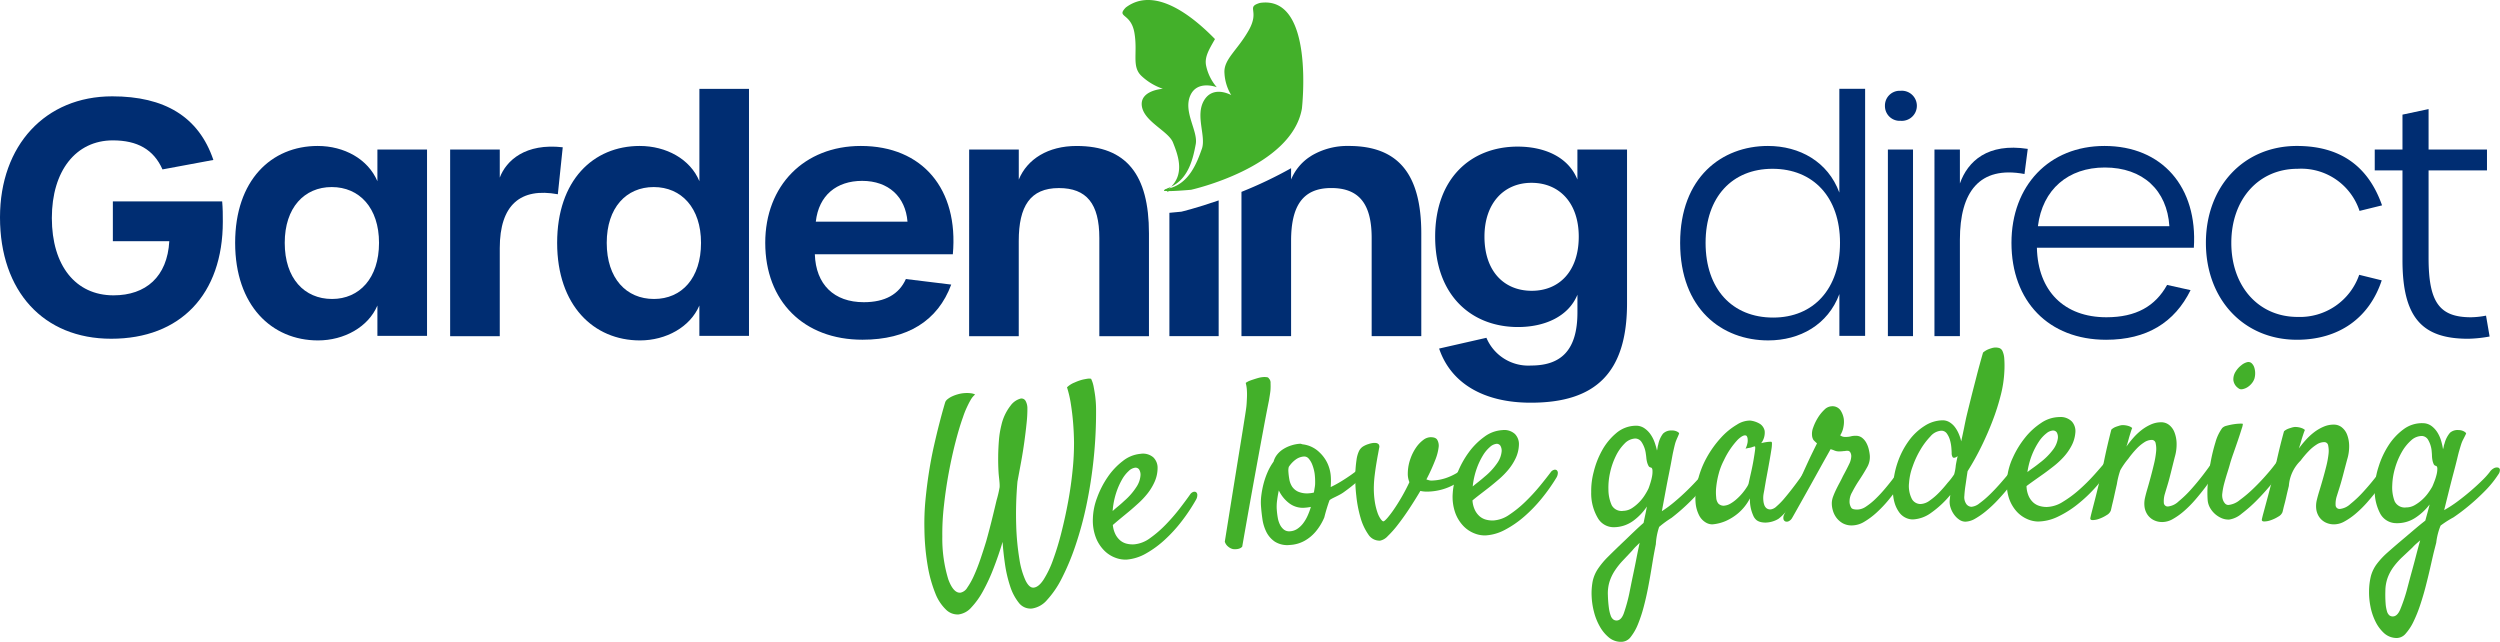 <svg xmlns="http://www.w3.org/2000/svg" width="332.463" height="85.353" viewBox="0 0 332.463 85.353"><g id="Group_271" data-name="Group 271" transform="translate(-168.344 -188.698)"><path id="Path_771" fill="#002d72" d="M168.344 224.19c0-9.589 6.031-16.1 14.926-16.1 6.942 0 11.5 2.693 13.45 8.461l-6.768 1.257c-1.172-2.647-3.341-3.861-6.6-3.861-4.9 0-8.113 4.035-8.113 10.326 0 6.335 3.167 10.282 8.2 10.282 4.3 0 7.159-2.473 7.419-7.2h-7.506v-5.295h14.537c.087.955.087 1.822.087 2.69 0 9.676-5.64 15.577-14.839 15.577-9.023.003-14.793-6.327-14.793-16.137Z" data-name="Path 771" transform="translate(0 -6.581)"/><path id="Path_772" fill="#002d72" d="M215.674 230.962c0-8.331 4.816-12.886 10.978-12.886 3.515 0 6.682 1.735 7.94 4.685v-4.208h6.6v24.775h-6.6v-4.034c-1.215 2.864-4.425 4.643-7.9 4.643-6.16-.002-11.018-4.643-11.018-12.975Zm19.134 0c0-4.643-2.6-7.42-6.291-7.42-3.645 0-6.248 2.733-6.248 7.42 0 4.729 2.6 7.463 6.291 7.463 3.644 0 6.248-2.777 6.248-7.463Z" data-name="Path 772" transform="translate(-16.059 -9.968)"/><path id="Path_773" fill="#002d72" d="M258.949 218.6h6.6v3.731c.868-2.3 3.428-4.6 8.374-4.035l-.651 6.248c-4.947-.911-7.723 1.388-7.723 7.159v11.715h-6.6Z" data-name="Path 773" transform="translate(-30.743 -10.013)"/><path id="Path_774" fill="#002d72" d="M280.487 227.062c0-8.331 4.816-12.886 10.977-12.886 3.515 0 6.725 1.735 7.94 4.686v-12.279H306v32.847h-6.6v-4.036c-1.216 2.863-4.425 4.643-7.9 4.643-6.154-.002-11.013-4.645-11.013-12.975Zm19.134 0c0-4.643-2.6-7.42-6.291-7.42-3.645 0-6.248 2.733-6.248 7.42 0 4.729 2.6 7.463 6.291 7.463s6.248-2.777 6.248-7.463Z" data-name="Path 774" transform="translate(-38.051 -6.068)"/><path id="Path_775" fill="#002d72" d="M322.373 230.962c0-7.637 5.2-12.886 12.712-12.886 8.2 0 13.016 5.727 12.236 14.4h-18.353c.13 4.035 2.558 6.378 6.507 6.378 2.82 0 4.686-1.041 5.6-3.081l6.031.737c-1.779 4.816-5.814 7.333-11.8 7.333-7.813.005-12.933-5.115-12.933-12.881Zm18.917-2.82c-.26-3.3-2.517-5.423-6.031-5.423-3.385 0-5.771 1.909-6.162 5.423Z" data-name="Path 775" transform="translate(-52.263 -9.968)"/><path id="Path_776" fill="#002d72" d="M363.415 218.554h6.6v3.994c1.128-2.735 3.9-4.469 7.68-4.469 6.638 0 9.632 3.817 9.632 11.628v13.667h-6.6v-13.058c0-4.557-1.691-6.639-5.38-6.639-3.818 0-5.336 2.429-5.336 7.029v12.67h-6.6Z" data-name="Path 776" transform="translate(-66.188 -9.969)"/><path id="Path_777" fill="#002d72" d="m457.742 245.063 6.291-1.432a6.037 6.037 0 0 0 5.944 3.688c3.991 0 6.16-2.04 6.16-7.072V237.9c-1.214 2.951-4.425 4.3-7.9 4.3-6.2 0-11.021-4.209-11.021-12.019 0-7.766 4.773-11.975 10.977-11.975 3.514 0 6.725 1.346 7.94 4.382v-3.994h6.6v20.436c0 9.328-4.252 13.233-12.8 13.233-6.291.002-10.633-2.601-12.191-7.2Zm18.57-14.882c0-4.469-2.561-7.159-6.291-7.159-3.645 0-6.248 2.692-6.248 7.159 0 4.6 2.6 7.2 6.291 7.2s6.248-2.646 6.248-7.2Z" data-name="Path 777" transform="translate(-98.017 -10.012)"/><path id="Path_778" fill="#002d72" d="M506.524 227.062c0-8.721 5.553-12.886 11.671-12.886 4.209 0 7.984 2.083 9.5 6.2v-13.8h3.428v32.854H527.7v-5.557c-1.518 4.078-5.251 6.162-9.459 6.162-6.164 0-11.717-4.166-11.717-12.973Zm21.26 0c0-6.074-3.558-9.849-8.982-9.849-5.336 0-8.894 3.731-8.894 9.849 0 6.162 3.559 9.936 8.982 9.936 5.379.002 8.894-3.819 8.894-9.936Z" data-name="Path 778" transform="translate(-114.746 -6.068)"/><path id="Path_779" fill="#002d72" d="M547.747 208.969a1.96 1.96 0 0 1 1.92-2h.163a2 2 0 1 1 .317 3.994 2.119 2.119 0 0 1-.317 0 1.96 1.96 0 0 1-2.079-1.833 1.696 1.696 0 0 1-.004-.161Zm.391 5.814h3.341V239.6h-3.341Z" data-name="Path 779" transform="translate(-128.733 -6.199)"/><path id="Path_780" fill="#002d72" d="M557.712 218.67h3.383v4.513c1.041-2.951 3.687-5.423 9.024-4.6l-.434 3.34c-6.031-1.128-8.59 2.43-8.59 8.721v12.843h-3.385Z" data-name="Path 780" transform="translate(-132.113 -10.086)"/><path id="Path_781" fill="#002d72" d="M573.213 230.962c0-7.637 5.033-12.886 12.365-12.886 7.68 0 12.409 5.467 11.889 13.537h-20.872c.13 5.77 3.645 9.244 9.244 9.244 3.949 0 6.507-1.475 8.069-4.3l3.124.694c-2.126 4.3-5.814 6.6-11.237 6.6-7.638-.003-12.582-5.123-12.582-12.889Zm21-2.213c-.3-4.772-3.514-7.808-8.59-7.808-4.859 0-8.287 2.907-8.894 7.808Z" data-name="Path 781" transform="translate(-137.374 -9.968)"/><path id="Path_782" fill="#002d72" d="M612.348 230.962c0-7.506 5.033-12.886 12.1-12.886 5.771 0 9.5 2.69 11.325 7.9l-2.994.737a8.162 8.162 0 0 0-8.243-5.6c-5.163 0-8.808 4.035-8.808 9.849s3.645 9.85 8.808 9.85a8.341 8.341 0 0 0 8.2-5.6l2.994.737c-1.649 4.99-5.683 7.9-11.281 7.9-7.069-.001-12.101-5.381-12.101-12.887Z" data-name="Path 782" transform="translate(-150.652 -9.968)"/><path id="Path_783" fill="#002d72" d="M650.021 230.742v-11.931h-3.689v-2.777h3.689v-4.642l3.471-.738v5.38h7.767v2.777h-7.767v11.628c0 5.9 1.432 7.9 5.64 7.9a11.13 11.13 0 0 0 2-.217l.477 2.776a17.443 17.443 0 0 1-2.863.3c-6.123.002-8.725-2.819-8.725-10.456Z" data-name="Path 783" transform="translate(-162.183 -7.45)"/><g id="Group_228" fill="#002d72" data-name="Group 228" transform="translate(323.856 208.105)"><path id="Path_785" d="M403.72 230.688v16.4h6.552v-18.05c-2.937 1.019-4.959 1.5-4.959 1.5s-.676.069-1.593.15Z" data-name="Path 785" transform="translate(-403.72 -221.794)"/><path id="Path_786" d="M432.506 218.075a9.332 9.332 0 0 0-4.939 1.278l-.413.272a6.708 6.708 0 0 0-2.327 2.916v-1.506a55.886 55.886 0 0 1-6.6 3.145v19.187h6.6V230.7c0-4.6 1.518-7.029 5.336-7.029 3.687 0 5.379 2.083 5.379 6.639v13.058h6.6V229.7c-.005-7.808-2.998-11.625-9.636-11.625Z" data-name="Path 786" transform="translate(-408.643 -218.072)"/><path id="Path_787" d="M432.148 220.011c-.141.087-.28.177-.413.272.139-.09.279-.183.413-.272Z" data-name="Path 787" transform="translate(-413.226 -218.73)"/></g><g id="Group_260" fill="#43b02a" data-name="Group 260" transform="translate(317.62 188.698)"><path id="Path_819" d="M403.525 226.35c.021-.019.036-.04.056-.059-.075.036-.147.074-.227.106-.956.385-.817.462-.26.408a3.518 3.518 0 0 1 .431-.455Z" data-name="Path 819" transform="translate(-397.123 -201.453)"/><path id="Path_820" d="M404.018 207.89c.338-1.741-1.656-4.27-.741-6.444s3.542-1.149 3.542-1.149a6.378 6.378 0 0 1-1.4-2.78c-.287-1.2.365-2.223 1.16-3.623-3.077-3.159-8.058-7.065-11.859-4.2-1.319 1.369.689.674 1.148 3.383s-.409 4.476.959 5.742a7.817 7.817 0 0 0 2.824 1.687s-3.076.189-2.8 2.278 3.544 3.346 4.145 4.867c.594 1.5 1.613 4.039-.252 5.877 2.41-1.128 2.947-3.953 3.274-5.638Z" data-name="Path 820" transform="translate(-394.281 -188.698)"/><path id="Path_821" d="M403.3 227.039c-.149.211.073.142.459-.059h-.011a7.678 7.678 0 0 1-.448.059Z" data-name="Path 821" transform="translate(-397.327 -201.687)"/><path id="Path_822" d="M403.752 226.351c.023-.022.04-.045.063-.067h-.01c-.02.02-.035.04-.055.059a3.519 3.519 0 0 0-.431.455h.005a3.489 3.489 0 0 1 .428-.447Z" data-name="Path 822" transform="translate(-397.348 -201.451)"/></g><path id="Path_816" fill="#43b02a" d="M420.978 203.329s1.763-15.185-5.594-14.069c-1.9.589.042.953-1.477 3.64s-3.357 3.859-3.226 5.686a6.241 6.241 0 0 0 .9 2.93s-2.371-1.352-3.6.681.293 4.792-.307 6.471-1.607 4.536-4.293 5.239 2.86.2 2.86.2 13.343-2.952 14.737-10.778Z" data-name="Path 816" transform="translate(-79.502 -.171)"/><path id="Path_794" fill="#43b02a" d="M358.947 296.272a2.18 2.18 0 0 1-1.68-.648 6 6 0 0 1-1.413-2.167 17.633 17.633 0 0 1-1-3.59 31.369 31.369 0 0 1-.447-4.948 32.812 32.812 0 0 1 .134-3.806q.186-1.954.476-3.791t.661-3.476q.372-1.64.7-2.913t.552-2.049c.147-.517.236-.823.272-.907a1.068 1.068 0 0 1 .32-.359 2.85 2.85 0 0 1 .583-.351 5 5 0 0 1 .745-.272 4.269 4.269 0 0 1 .772-.147 4.791 4.791 0 0 1 .583-.021 3.928 3.928 0 0 1 .5.05 1.4 1.4 0 0 1 .445.15 2.525 2.525 0 0 0-.6.729c-.188.321-.354.666-.511 1a10.947 10.947 0 0 0-.5 1.273q-.494 1.365-.994 3.3t-.9 4.094q-.4 2.161-.641 4.371a32.522 32.522 0 0 0-.217 4.128 18.51 18.51 0 0 0 .8 5.7q.686 1.841 1.615 1.757a1.385 1.385 0 0 0 .91-.68 9.582 9.582 0 0 0 .9-1.623q.443-.984.852-2.185t.763-2.365q.208-.742.449-1.66t.474-1.885q.236-.965.458-1.912a14.425 14.425 0 0 0 .4-1.718c.037-.528-.1-1.286-.142-1.986s-.057-1.411-.049-2.136.045-1.44.1-2.149a12.244 12.244 0 0 1 .321-1.962 6.531 6.531 0 0 1 1.22-2.607 2.447 2.447 0 0 1 1.364-.95.629.629 0 0 1 .643.324 2.03 2.03 0 0 1 .237.987 16.991 16.991 0 0 1-.109 1.975q-.118 1.158-.3 2.478t-.43 2.679l-.482 2.6a48.826 48.826 0 0 0-.166 5.883 33.776 33.776 0 0 0 .43 4.462 10.562 10.562 0 0 0 .819 2.827q.493.979 1.064.931.663-.056 1.321-1.056a12.979 12.979 0 0 0 1.253-2.605 36.5 36.5 0 0 0 1.111-3.632q.517-2.025.908-4.148t.591-4.168a34.561 34.561 0 0 0 .19-3.68c-.008-.9-.053-1.787-.124-2.663q-.089-1.125-.285-2.4a14.715 14.715 0 0 0-.524-2.285 3.064 3.064 0 0 1 1.025-.649 6.475 6.475 0 0 1 .717-.278 4.581 4.581 0 0 1 .512-.135c.161-.032.323-.062.485-.086a1.363 1.363 0 0 1 .463.011 4.16 4.16 0 0 1 .349 1.1c.087.454.161.9.213 1.335a14.14 14.14 0 0 1 .1 1.629 59.668 59.668 0 0 1-.32 6.565 60.409 60.409 0 0 1-.957 6.162 46.183 46.183 0 0 1-1.466 5.4 31.781 31.781 0 0 1-1.8 4.316 12.6 12.6 0 0 1-1.969 2.9 3.27 3.27 0 0 1-2.007 1.145 1.958 1.958 0 0 1-1.763-.777 6.9 6.9 0 0 1-1.151-2.208 17.1 17.1 0 0 1-.682-2.945q-.229-1.586-.314-2.93-.542 1.81-1.2 3.5a24.287 24.287 0 0 1-1.4 3.035 10.4 10.4 0 0 1-1.562 2.186 2.726 2.726 0 0 1-1.695.926Z" data-name="Path 794" transform="translate(-63.129 -25.863)"/><path id="Path_795" fill="#43b02a" d="M402.035 286.12a24.01 24.01 0 0 1-1.868 2.82 19.182 19.182 0 0 1-2.265 2.492 13.367 13.367 0 0 1-2.5 1.837 6.215 6.215 0 0 1-2.561.824 3.7 3.7 0 0 1-1.458-.218 4.1 4.1 0 0 1-1.481-.907 5.016 5.016 0 0 1-1.151-1.7 6.337 6.337 0 0 1-.437-2.638 8.443 8.443 0 0 1 .56-2.764 12.315 12.315 0 0 1 1.4-2.735 9.208 9.208 0 0 1 2.006-2.135 4.395 4.395 0 0 1 2.357-.965 2.112 2.112 0 0 1 1.717.47 1.932 1.932 0 0 1 .565 1.436 4.534 4.534 0 0 1-.4 1.821 7.252 7.252 0 0 1-.938 1.548 10.848 10.848 0 0 1-1.2 1.283c-.427.389-.833.749-1.214 1.067-.416.347-.822.676-1.2.988s-.714.6-1 .848a3.491 3.491 0 0 0 .373 1.29 2.605 2.605 0 0 0 .67.813 2.141 2.141 0 0 0 .867.4 3.288 3.288 0 0 0 .962.068 4.187 4.187 0 0 0 2.094-.833 14.873 14.873 0 0 0 2.067-1.786 25.039 25.039 0 0 0 1.853-2.131q.848-1.1 1.4-1.892a.821.821 0 0 1 .419-.328.418.418 0 0 1 .368.037.463.463 0 0 1 .163.366 1.215 1.215 0 0 1-.168.624Zm-8.122-4.246a1.545 1.545 0 0 0-.837.442 4.581 4.581 0 0 0-.9 1.152 9.455 9.455 0 0 0-.777 1.79 10.191 10.191 0 0 0-.457 2.378c.228-.207.475-.418.743-.64s.534-.455.8-.706a8.614 8.614 0 0 0 1.681-1.951 3.21 3.21 0 0 0 .476-1.387 1.315 1.315 0 0 0-.186-.853.59.59 0 0 0-.536-.227Z" data-name="Path 795" transform="translate(-74.633 -30.979)"/><path id="Path_796" fill="#43b02a" d="M414.873 286.476q.94-5.875 1.515-9.433c.381-2.371.681-4.185.879-5.43.234-1.473.407-2.523.472-3.078.045-.387.057-.792.077-1.167a9.209 9.209 0 0 0-.007-1.036 4.722 4.722 0 0 0-.155-.964 2.251 2.251 0 0 1 .519-.284c.19-.075.381-.135.556-.194.216-.069.441-.143.662-.2a3.367 3.367 0 0 1 .608-.1 2.2 2.2 0 0 1 .462.017.348.348 0 0 1 .288.187.777.777 0 0 1 .208.614 7.866 7.866 0 0 1-.014.975c-.039.387-.122.835-.195 1.3q-.28 1.369-.759 3.943-.409 2.194-1.1 5.977t-1.7 9.536a.825.825 0 0 1-.348.244 1.4 1.4 0 0 1-.389.089 2.251 2.251 0 0 1-.454 0 1.382 1.382 0 0 1-.435-.16 1.893 1.893 0 0 1-.384-.3 1.316 1.316 0 0 1-.306-.536Z" data-name="Path 796" transform="translate(-83.648 -25.748)"/><path id="Path_797" fill="#43b02a" d="M431.257 285.543a22.917 22.917 0 0 0-.688 2.269 7.4 7.4 0 0 1-1.122 1.857 5.356 5.356 0 0 1-1.53 1.269 4.5 4.5 0 0 1-1.923.538 3.133 3.133 0 0 1-1.981-.426 3.38 3.38 0 0 1-1.144-1.294 5.659 5.659 0 0 1-.535-1.757q-.138-.964-.192-1.81a7.25 7.25 0 0 1 .054-1.323 12.352 12.352 0 0 1 .286-1.495 10.491 10.491 0 0 1 .528-1.541 7.318 7.318 0 0 1 .811-1.432 2.584 2.584 0 0 1 .5-.973 3.339 3.339 0 0 1 .841-.727 4.584 4.584 0 0 1 1.055-.472 4.729 4.729 0 0 1 1.117-.21.472.472 0 0 1 .169.021.962.962 0 0 0 .172.054 3.822 3.822 0 0 1 2.213 1.032 4.858 4.858 0 0 1 1.039 1.368 4.965 4.965 0 0 1 .516 2.058c.01.168.011.371.005.612s-.015.445-.025.614a15.447 15.447 0 0 0 1.416-.773q.734-.449 1.423-.942t1.269-1a11.409 11.409 0 0 0 .926-.9 1.027 1.027 0 0 1 .5-.341.269.269 0 0 1 .31.108.607.607 0 0 1 .054.436 1.609 1.609 0 0 1-.3.646 9.821 9.821 0 0 1-.734.793q-.592.6-1.4 1.3t-1.777 1.388c-.641.46-1.646.799-1.853 1.053Zm-7.011 1.175a9.9 9.9 0 0 0 .13 1.108 3.365 3.365 0 0 0 .3.954 1.918 1.918 0 0 0 .527.659 1.154 1.154 0 0 0 .8.218 1.948 1.948 0 0 0 .982-.327 3.223 3.223 0 0 0 .774-.738 5.162 5.162 0 0 0 .593-1.009 8.877 8.877 0 0 0 .431-1.171 5.595 5.595 0 0 1-.838.113 2.99 2.99 0 0 1-2.026-.583 4.651 4.651 0 0 1-1.4-1.721 17.76 17.76 0 0 0-.225 1.3 6.242 6.242 0 0 0-.049 1.2Zm1.6-5.626a1.936 1.936 0 0 0-.055.6 9.254 9.254 0 0 0 .125 1.044 2.617 2.617 0 0 0 .363.968 1.925 1.925 0 0 0 .819.688 3.021 3.021 0 0 0 1.487.209 2.935 2.935 0 0 0 .3-.034q.152-.025.3-.064c.045-.274.085-.523.123-.746a3.185 3.185 0 0 0 .042-.583 8.359 8.359 0 0 0-.071-1.22 5.5 5.5 0 0 0-.3-1.129 2.743 2.743 0 0 0-.476-.821.776.776 0 0 0-.643-.291 2.086 2.086 0 0 0-1.089.4 3.734 3.734 0 0 0-.924.978Z" data-name="Path 797" transform="translate(-86.112 -30.306)"/><path id="Path_798" fill="#43b02a" d="M449.791 283.845q-.728 1.231-1.5 2.4t-1.5 2.1a13.253 13.253 0 0 1-1.344 1.516 1.866 1.866 0 0 1-1.013.6 1.763 1.763 0 0 1-1.576-.839 7.373 7.373 0 0 1-1.032-2.235 16.333 16.333 0 0 1-.556-2.889 21.019 21.019 0 0 1-.14-2.771 16.983 16.983 0 0 1 .164-1.971 4.061 4.061 0 0 1 .314-1.164 1.543 1.543 0 0 1 .515-.625 3.088 3.088 0 0 1 .788-.357 2.823 2.823 0 0 1 .482-.121 1.606 1.606 0 0 1 .5-.012.567.567 0 0 1 .359.184.546.546 0 0 1 .057.468c-.036.18-.082.471-.153.84s-.145.788-.221 1.252-.147.95-.21 1.456-.106.992-.118 1.45a11.513 11.513 0 0 0 .114 2.083 8.352 8.352 0 0 0 .354 1.488 3.444 3.444 0 0 0 .444.9c.153.2.269.3.349.295q.151-.007.538-.452a13.4 13.4 0 0 0 .879-1.162q.494-.717 1.036-1.654t1.009-1.937a2.943 2.943 0 0 1-.213-1.182 5.94 5.94 0 0 1 .355-1.949 6.282 6.282 0 0 1 .761-1.5 4.246 4.246 0 0 1 .926-.973 1.686 1.686 0 0 1 .881-.373q.792-.042 1.01.373a1.578 1.578 0 0 1 .18.852 6.729 6.729 0 0 1-.473 1.829 24.467 24.467 0 0 1-1.166 2.554c.1.038.217.073.34.108a1.3 1.3 0 0 0 .428.042 6.554 6.554 0 0 0 1.853-.342 7.459 7.459 0 0 0 1.428-.666 5.88 5.88 0 0 0 1.027-.787q.422-.412.684-.675a.522.522 0 0 1 .355-.206.482.482 0 0 1 .308.08.335.335 0 0 1 .134.276.655.655 0 0 1-.163.416 8.583 8.583 0 0 1-2.548 2.349 7.605 7.605 0 0 1-3.613 1.025 3.924 3.924 0 0 1-.457-.007 3.209 3.209 0 0 1-.576-.087Z" data-name="Path 798" transform="translate(-92.557 -29.865)"/><path id="Path_799" fill="#43b02a" d="M474.534 281.575a24.1 24.1 0 0 1-1.951 2.762 19.352 19.352 0 0 1-2.339 2.423 13.445 13.445 0 0 1-2.558 1.761 6.211 6.211 0 0 1-2.585.745 3.7 3.7 0 0 1-1.451-.262 4.1 4.1 0 0 1-1.453-.951 5.014 5.014 0 0 1-1.1-1.737 6.361 6.361 0 0 1-.357-2.649 8.49 8.49 0 0 1 .642-2.746 12.347 12.347 0 0 1 1.485-2.692 9.235 9.235 0 0 1 2.069-2.073 4.4 4.4 0 0 1 2.385-.892 2.109 2.109 0 0 1 1.7.521 1.929 1.929 0 0 1 .521 1.452 4.509 4.509 0 0 1-.454 1.808 7.247 7.247 0 0 1-.984 1.519 10.9 10.9 0 0 1-1.236 1.246c-.44.375-.856.724-1.246 1.033-.426.334-.841.65-1.232.951s-.731.573-1.024.817a3.477 3.477 0 0 0 .334 1.3 2.578 2.578 0 0 0 .645.835 2.157 2.157 0 0 0 .852.431 3.321 3.321 0 0 0 .959.1 4.177 4.177 0 0 0 2.118-.77 14.867 14.867 0 0 0 2.124-1.723 25.056 25.056 0 0 0 1.916-2.074q.881-1.074 1.458-1.85a.812.812 0 0 1 .428-.314.421.421 0 0 1 .367.047.459.459 0 0 1 .151.371 1.214 1.214 0 0 1-.184.611Zm-7.987-4.487a1.541 1.541 0 0 0-.853.414 4.61 4.61 0 0 0-.938 1.126 9.422 9.422 0 0 0-.831 1.765 10.265 10.265 0 0 0-.527 2.363c.233-.2.486-.4.762-.617s.546-.439.819-.681a8.606 8.606 0 0 0 1.739-1.9 3.209 3.209 0 0 0 .517-1.372 1.309 1.309 0 0 0-.161-.856.587.587 0 0 0-.526-.245Z" data-name="Path 799" transform="translate(-99.205 -29.365)"/><path id="Path_800" fill="#43b02a" d="M496.913 291.752c-.087.5-.19 1.136-.315 1.892s-.269 1.557-.434 2.4-.357 1.679-.579 2.513a18.23 18.23 0 0 1-.752 2.252 6.818 6.818 0 0 1-.935 1.646 1.572 1.572 0 0 1-1.178.669 2.507 2.507 0 0 1-1.715-.551 5.138 5.138 0 0 1-1.239-1.492 7.781 7.781 0 0 1-.779-1.964 9.627 9.627 0 0 1-.3-1.964 8.645 8.645 0 0 1 .135-2.092 4.783 4.783 0 0 1 .679-1.609 10.514 10.514 0 0 1 1.373-1.649q.876-.877 2.251-2.18.673-.651 1.288-1.236t1.175-1.075q.131-.63.249-1.183c.079-.369.143-.7.194-.994a7.547 7.547 0 0 1-1.829 1.911 4.4 4.4 0 0 1-2.5.838 2.431 2.431 0 0 1-2.145-1.132 6.451 6.451 0 0 1-.932-3.525 9.883 9.883 0 0 1 .326-2.678 11.518 11.518 0 0 1 1.113-2.865 8.1 8.1 0 0 1 1.869-2.293 4.075 4.075 0 0 1 2.558-1 1.946 1.946 0 0 1 1.167.307 3.136 3.136 0 0 1 .853.834 4.467 4.467 0 0 1 .552 1.08 9.177 9.177 0 0 1 .309 1.072 2.58 2.58 0 0 0 .078-.395 1.674 1.674 0 0 1 .081-.363 3.556 3.556 0 0 1 .639-1.478 1.526 1.526 0 0 1 1.13-.427 1.5 1.5 0 0 1 .718.134c.2.1.3.19.3.273-.094.233-.17.414-.228.539s-.114.26-.171.4a4.109 4.109 0 0 0-.166.522q-.082.317-.215.916-.055.222-.2 1.026t-.367 1.909q-.224 1.1-.47 2.429t-.48 2.587a15.879 15.879 0 0 0 1.719-1.275q.887-.746 1.683-1.526t1.413-1.465a9.6 9.6 0 0 0 .91-1.14 1.542 1.542 0 0 1 .531-.548.816.816 0 0 1 .528-.125.328.328 0 0 1 .281.276 1 1 0 0 1-.179.647 13.8 13.8 0 0 1-1.637 2.289 28.625 28.625 0 0 1-1.987 2.064 25.5 25.5 0 0 1-1.979 1.691 13.393 13.393 0 0 0-1.642 1.2 8.576 8.576 0 0 0-.441 2.3 69.146 69.146 0 0 0-.308 1.608Zm-4.893 8.54q.6-.022.942-.959a21.813 21.813 0 0 0 .71-2.549l.219-1.09c.094-.474.207-1.014.336-1.627s.265-1.269.4-1.974.284-1.416.441-2.132l-.483.472a6.446 6.446 0 0 0-.509.566l-1.239 1.313a9.693 9.693 0 0 0-1.055 1.322 6.036 6.036 0 0 0-.717 1.483 5.3 5.3 0 0 0-.221 1.828 15.436 15.436 0 0 0 .135 1.689 4.752 4.752 0 0 0 .247 1.027 1.067 1.067 0 0 0 .349.5.727.727 0 0 0 .445.131Zm.88-14.583a2.244 2.244 0 0 0 1.184-.386 5.48 5.48 0 0 0 .987-.833 5.606 5.606 0 0 0 .728-.949 8.324 8.324 0 0 0 .429-.768c.079-.179.163-.445.264-.762a7.036 7.036 0 0 0 .229-.916 3.2 3.2 0 0 0 .05-.786c-.017-.231-.1-.351-.24-.369a.405.405 0 0 1-.3-.241 2.2 2.2 0 0 1-.183-.493 3.544 3.544 0 0 1-.094-.562 7.497 7.497 0 0 0-.062-.5 3.632 3.632 0 0 0-.569-1.581 1.029 1.029 0 0 0-.839-.474 2.122 2.122 0 0 0-1.424.675 6.057 6.057 0 0 0-1.161 1.655 9.6 9.6 0 0 0-.76 2.191 8.98 8.98 0 0 0-.224 2.251 5.16 5.16 0 0 0 .437 2.1 1.5 1.5 0 0 0 1.548.748Z" data-name="Path 800" transform="translate(-108.674 -29.076)"/><path id="Path_801" fill="#43b02a" d="M525.538 280.116c-.278.413-.628.948-1.062 1.573s-.879 1.252-1.341 1.878-.914 1.2-1.356 1.722a6.987 6.987 0 0 1-1.111 1.107 3.108 3.108 0 0 1-.69.33 3.583 3.583 0 0 1-.8.175 2.7 2.7 0 0 1-.771-.029 1.653 1.653 0 0 1-.642-.252 1.568 1.568 0 0 1-.47-.616 5.644 5.644 0 0 1-.309-.9 5.319 5.319 0 0 1-.141-1.408 6.485 6.485 0 0 1-1.555 1.968 6.994 6.994 0 0 1-1.638 1.032 5.726 5.726 0 0 1-1.8.456 1.7 1.7 0 0 1-.916-.272 2.313 2.313 0 0 1-.842-.917 4.5 4.5 0 0 1-.472-1.648 7.993 7.993 0 0 1 .172-2.437 12.076 12.076 0 0 1 1.253-3.516 13.723 13.723 0 0 1 1.949-2.735 8.983 8.983 0 0 1 2.117-1.734 3.226 3.226 0 0 1 1.755-.545 3.181 3.181 0 0 1 1.353.468 1.479 1.479 0 0 1 .585.911 2.3 2.3 0 0 1-.464 1.625 7.186 7.186 0 0 1 .712-.142q.219-.032.44-.042a.539.539 0 0 1 .245.025.654.654 0 0 1 .036.266 5.105 5.105 0 0 1-.074.739q-.08.534-.24 1.448t-.431 2.362c-.037.188-.068.363-.094.52s-.052.314-.08.472-.057.342-.092.551-.1.483-.135.786a3.29 3.29 0 0 0 0 .612 2.31 2.31 0 0 0 .121.608 1 1 0 0 0 .3.449.831.831 0 0 0 .563.159 1.42 1.42 0 0 0 .778-.41 9.175 9.175 0 0 0 1.008-1.025q.53-.623 1.107-1.372t1.077-1.45c.333-.466.635-.88.9-1.241s.456-.637.576-.795a.859.859 0 0 1 .48-.339.323.323 0 0 1 .367.135.776.776 0 0 1 .058.564 2.547 2.547 0 0 1-.426.884Zm-8.861 1.576q.134-.628.328-1.481t.325-1.639q.134-.787.2-1.306c.043-.346.023-.505-.057-.485a2.527 2.527 0 0 0-.332.1 1.721 1.721 0 0 1-.393.1 3.9 3.9 0 0 0-.484.106 2.973 2.973 0 0 0 .27-.838 1.888 1.888 0 0 0 0-.517.786.786 0 0 0-.13-.342q-.344-.274-1.161.484a10.571 10.571 0 0 0-1.86 2.759 8.472 8.472 0 0 0-.682 1.759 11.235 11.235 0 0 0-.332 1.75 6.206 6.206 0 0 0-.007 1.427 1.414 1.414 0 0 0 .264.793.972.972 0 0 0 .766.309 2 2 0 0 0 .856-.274 4.958 4.958 0 0 0 .862-.635 7.145 7.145 0 0 0 .768-.8 7.686 7.686 0 0 0 .557-.766 1.718 1.718 0 0 0 .246-.509Z" data-name="Path 801" transform="translate(-115.787 -28.722)"/><path id="Path_802" fill="#43b02a" d="M528.486 285.284a1.069 1.069 0 0 1-.459.464.586.586 0 0 1-.453.043.435.435 0 0 1-.263-.324.958.958 0 0 1 .107-.628q.085-.19.389-.855t.723-1.6l.913-2.025q.493-1.093.942-2.073t.831-1.757c.253-.518.439-.891.556-1.125a6.4 6.4 0 0 1-.465-.445 1.317 1.317 0 0 1-.195-.608 2.293 2.293 0 0 1 .161-1.069 6.433 6.433 0 0 1 .616-1.285 5.229 5.229 0 0 1 .863-1.068 1.449 1.449 0 0 1 .937-.456 1.3 1.3 0 0 1 1.215.543 2.868 2.868 0 0 1 .433 1.152 3.381 3.381 0 0 1-.045 1.035 3.06 3.06 0 0 1-.437 1.136 1.972 1.972 0 0 0 .245.135 1.112 1.112 0 0 0 .489.071 2.565 2.565 0 0 0 .684-.075 2.227 2.227 0 0 1 .623-.073 1.326 1.326 0 0 1 .857.253 2.141 2.141 0 0 1 .558.649 3.385 3.385 0 0 1 .332.842 6.3 6.3 0 0 1 .15.828 2.71 2.71 0 0 1-.369 1.635q-.473.853-1.154 1.868a16.239 16.239 0 0 0-.825 1.425 2.436 2.436 0 0 0-.34 1.416 1.673 1.673 0 0 0 .225.655c.1.165.388.244.852.237a2.175 2.175 0 0 0 1.13-.41 8.675 8.675 0 0 0 1.257-1.023 17.724 17.724 0 0 0 1.268-1.367q.628-.745 1.164-1.457t.908-1.283c.247-.379.444-.655.551-.822a.863.863 0 0 1 .39-.351.506.506 0 0 1 .426-.006.475.475 0 0 1 .232.375 1.22 1.22 0 0 1-.218.755q-.179.314-.61 1.011t-1.042 1.549q-.611.852-1.355 1.759a16.166 16.166 0 0 1-1.566 1.653 9.946 9.946 0 0 1-1.646 1.233 3.244 3.244 0 0 1-1.58.493 2.468 2.468 0 0 1-1.306-.291 2.752 2.752 0 0 1-.846-.754 2.98 2.98 0 0 1-.472-.993 3.294 3.294 0 0 1-.124-1.018 2.768 2.768 0 0 1 .179-.8q.159-.426.379-.885t.468-.917c.165-.306.318-.607.455-.9q.5-.918.807-1.566a2.546 2.546 0 0 0 .3-1.087 1.016 1.016 0 0 0-.129-.5.419.419 0 0 0-.4-.213 1.4 1.4 0 0 0-.258.02.694.694 0 0 1-.152.019c-.071 0-.142.009-.213.019a4.076 4.076 0 0 1-.41.024 1.578 1.578 0 0 1-.671-.114 3.2 3.2 0 0 0-.521-.179q-.118.22-.53.949t-.955 1.712l-1.144 2.061q-.6 1.079-1.126 2.014l-.891 1.586q-.362.646-.445.783Z" data-name="Path 802" transform="translate(-121.794 -27.744)"/><path id="Path_803" fill="#43b02a" d="M559.275 275.1c-.1.647-.188 1.266-.274 1.851q-.112.7-.155 1.411a1.587 1.587 0 0 0 .282 1.126.881.881 0 0 0 .669.34 1.948 1.948 0 0 0 1.041-.449 12.306 12.306 0 0 0 1.31-1.105q.694-.663 1.388-1.451t1.282-1.5q.589-.707 1-1.243c.273-.357.458-.587.56-.691a.683.683 0 0 1 .378-.221.4.4 0 0 1 .32.062.418.418 0 0 1 .123.344 1.247 1.247 0 0 1-.242.628q-.362.6-.935 1.4t-1.267 1.651q-.693.852-1.461 1.67a16.283 16.283 0 0 1-1.536 1.451 10.149 10.149 0 0 1-1.475 1.032 2.724 2.724 0 0 1-1.282.4 1.417 1.417 0 0 1-.8-.244 2.72 2.72 0 0 1-.687-.652 3.231 3.231 0 0 1-.478-.9 2.461 2.461 0 0 1-.145-1c.013-.141.045-.4.083-.753a13.093 13.093 0 0 1-2.535 2.361 4.466 4.466 0 0 1-2.456.891 2.188 2.188 0 0 1-.91-.208 2.25 2.25 0 0 1-.872-.709 4.147 4.147 0 0 1-.639-1.309 5.93 5.93 0 0 1-.209-1.974 11.5 11.5 0 0 1 .647-3.459 10.775 10.775 0 0 1 1.5-2.855 7.566 7.566 0 0 1 2.079-1.938 4.535 4.535 0 0 1 2.354-.73 1.754 1.754 0 0 1 .947.258 2.576 2.576 0 0 1 .737.683 4.307 4.307 0 0 1 .51.919 5.823 5.823 0 0 1 .3.939q.2-.911.381-1.79c.117-.585.229-1.15.352-1.664.183-.766.4-1.62.621-2.513.192-.77.426-1.664.683-2.67s.547-2.064.866-3.171a2.706 2.706 0 0 1 .58-.381 4.1 4.1 0 0 1 .52-.191 1.91 1.91 0 0 1 .52-.1 1.826 1.826 0 0 1 .553.075.752.752 0 0 1 .415.4 2.861 2.861 0 0 1 .235.988 13.33 13.33 0 0 1 .008 1.787 15.435 15.435 0 0 1-.457 3.011 29.619 29.619 0 0 1-1.064 3.376q-.659 1.743-1.514 3.488a36.17 36.17 0 0 1-1.851 3.329Zm-1.788.422a6.21 6.21 0 0 0 .218-1.194q.1-.6.247-1.225a1.231 1.231 0 0 0-.106.065.954.954 0 0 1-.106.063c-.222.108-.374.1-.457-.011a.976.976 0 0 1-.126-.547q0-.188-.037-.673a5.14 5.14 0 0 0-.176-1 2.836 2.836 0 0 0-.42-.905.882.882 0 0 0-.766-.385 2.075 2.075 0 0 0-1.422.753 9.561 9.561 0 0 0-1.349 1.8 12.087 12.087 0 0 0-1.037 2.254 7.716 7.716 0 0 0-.46 2.137 3.775 3.775 0 0 0 .391 2.159 1.308 1.308 0 0 0 1.159.645 2.2 2.2 0 0 0 1.192-.453 8.552 8.552 0 0 0 1.261-1.08 16.9 16.9 0 0 0 1.139-1.3 8.506 8.506 0 0 0 .855-1.107Z" data-name="Path 803" transform="translate(-129.271 -23.734)"/><path id="Path_804" fill="#43b02a" d="M586.187 279.262a24.175 24.175 0 0 1-2.071 2.673 19.22 19.22 0 0 1-2.442 2.316 13.382 13.382 0 0 1-2.633 1.648 6.23 6.23 0 0 1-2.616.632 3.68 3.68 0 0 1-1.436-.326 4.1 4.1 0 0 1-1.411-1.013 5.01 5.01 0 0 1-1.023-1.782 6.343 6.343 0 0 1-.24-2.664 8.442 8.442 0 0 1 .763-2.715 12.321 12.321 0 0 1 1.6-2.623 9.206 9.206 0 0 1 2.154-1.982 4.4 4.4 0 0 1 2.423-.788 2.111 2.111 0 0 1 1.676.6 1.93 1.93 0 0 1 .457 1.477 4.53 4.53 0 0 1-.534 1.787 7.218 7.218 0 0 1-1.049 1.474 10.8 10.8 0 0 1-1.29 1.192c-.454.355-.885.685-1.288.975-.441.314-.869.612-1.273.9s-.756.541-1.059.772a3.511 3.511 0 0 0 .278 1.315 2.58 2.58 0 0 0 .609.86 2.146 2.146 0 0 0 .834.468 3.333 3.333 0 0 0 .954.139 4.2 4.2 0 0 0 2.147-.68 14.886 14.886 0 0 0 2.2-1.629 25.169 25.169 0 0 0 2-1.989q.926-1.033 1.538-1.783a.814.814 0 0 1 .442-.3.416.416 0 0 1 .364.063.458.458 0 0 1 .135.377 1.2 1.2 0 0 1-.209.606Zm-7.783-4.834a1.547 1.547 0 0 0-.868.378 4.558 4.558 0 0 0-.988 1.083 9.514 9.514 0 0 0-.907 1.727 10.3 10.3 0 0 0-.628 2.338q.363-.283.788-.583c.282-.2.565-.414.849-.644a8.71 8.71 0 0 0 1.822-1.822 3.217 3.217 0 0 0 .576-1.349 1.318 1.318 0 0 0-.123-.862.59.59 0 0 0-.52-.266Z" data-name="Path 804" transform="translate(-137.053 -28.478)"/><path id="Path_805" fill="#43b02a" d="M598.675 286.962a2.493 2.493 0 0 1-1.193-.274 2.233 2.233 0 0 1-.8-.71 2.442 2.442 0 0 1-.387-1.021 3.386 3.386 0 0 1 .067-1.238c.065-.288.165-.684.31-1.173s.294-1.023.449-1.6.3-1.147.435-1.722a11.646 11.646 0 0 0 .27-1.565 3.461 3.461 0 0 0-.053-1.161.52.52 0 0 0-.515-.458 1.874 1.874 0 0 0-1.006.324 5.6 5.6 0 0 0-1.054.887 12.835 12.835 0 0 0-1.07 1.3 10.407 10.407 0 0 0-1.054 1.516 10.57 10.57 0 0 0-.462 1.864q-.184.8-.323 1.441c-.091.428-.179.8-.261 1.128s-.145.646-.214.924a1.182 1.182 0 0 1-.547.61 4.717 4.717 0 0 1-.969.484 2.654 2.654 0 0 1-.893.186c-.251 0-.351-.1-.317-.282.023-.122.086-.408.2-.846s.245-.956.4-1.55.309-1.228.472-1.9.325-1.311.459-1.912c.107-.473.217-1.014.338-1.6a84.114 84.114 0 0 1 .924-3.947 1.9 1.9 0 0 1 .443-.3 3.713 3.713 0 0 1 .472-.17 2.16 2.16 0 0 1 .519-.124 2.612 2.612 0 0 1 .487.034 2.369 2.369 0 0 1 .441.112 1.249 1.249 0 0 1 .41.237c-.061.147-.135.349-.215.611s-.171.538-.247.829c-.087.327-.185.679-.309 1.032a14.073 14.073 0 0 1 .9-1.14 8.044 8.044 0 0 1 1.1-1.045 5.863 5.863 0 0 1 1.269-.76 3.333 3.333 0 0 1 1.373-.289 1.677 1.677 0 0 1 1.032.352 2.275 2.275 0 0 1 .708.961 4.339 4.339 0 0 1 .293 1.46 5.89 5.89 0 0 1-.242 1.848l-.346 1.376q-.157.657-.391 1.549c-.156.594-.369 1.256-.575 1.955a3.314 3.314 0 0 0-.145 1.189.514.514 0 0 0 .515.512.536.536 0 0 0 .073-.006 2.412 2.412 0 0 0 1.384-.679 14.708 14.708 0 0 0 1.7-1.646q.858-.964 1.627-1.975t1.172-1.633a1.562 1.562 0 0 1 .522-.527.364.364 0 0 1 .38-.028c.09.065.134.206.134.425a2.023 2.023 0 0 1-.252.829q-.218.436-.666 1.152t-1.063 1.526q-.614.808-1.319 1.633a14.484 14.484 0 0 1-1.468 1.491 8.957 8.957 0 0 1-1.506 1.086 2.859 2.859 0 0 1-1.416.418Z" data-name="Path 805" transform="translate(-142.758 -28.841)"/><path id="Path_806" fill="#43b02a" d="M614.626 270.346a1.164 1.164 0 0 1 .583-.307 7.951 7.951 0 0 1 .887-.193 6.618 6.618 0 0 1 .838-.084 1.454 1.454 0 0 1 .441.023 2.49 2.49 0 0 1-.16.655q-.191.628-.476 1.467t-.6 1.733q-.316.889-.474 1.452c-.1.375-.233.8-.379 1.264s-.279.928-.4 1.376a8.987 8.987 0 0 0-.242 1.266 1.843 1.843 0 0 0 .081.91 1.376 1.376 0 0 0 .327.521.624.624 0 0 0 .392.146 2.814 2.814 0 0 0 1.537-.671 17.278 17.278 0 0 0 1.9-1.621q.968-.942 1.8-1.918a19.916 19.916 0 0 0 1.239-1.564 1.166 1.166 0 0 1 .509-.4.426.426 0 0 1 .425.038.519.519 0 0 1 .176.41 1.253 1.253 0 0 1-.209.655 16.777 16.777 0 0 1-1.46 2.061q-.959 1.193-2.036 2.289a18.772 18.772 0 0 1-2.1 1.868 3.336 3.336 0 0 1-1.66.793 2.321 2.321 0 0 1-1.012-.184 3.223 3.223 0 0 1-1.573-1.427 2.526 2.526 0 0 1-.292-1.024 14.285 14.285 0 0 1 .022-2.146 27.029 27.029 0 0 1 .363-2.786 23.329 23.329 0 0 1 .652-2.7 5.887 5.887 0 0 1 .901-1.902Zm4.3-6.622a1.942 1.942 0 0 1-.362.668 2.329 2.329 0 0 1-.588.526 1.865 1.865 0 0 1-.661.258.617.617 0 0 1-.548-.135 1.5 1.5 0 0 1-.659-1.09 1.912 1.912 0 0 1 .289-1.093 3.113 3.113 0 0 1 .776-.868 1.964 1.964 0 0 1 .8-.413.635.635 0 0 1 .564.148 1.3 1.3 0 0 1 .344.538 2.561 2.561 0 0 1 .042 1.46Z" data-name="Path 806" transform="translate(-150.761 -24.723)"/><path id="Path_807" fill="#43b02a" d="M633.194 287.428a2.516 2.516 0 0 1-1.189-.29 2.244 2.244 0 0 1-.788-.721 2.427 2.427 0 0 1-.374-1.025 3.339 3.339 0 0 1 .084-1.237c.069-.287.174-.682.325-1.169s.308-1.019.471-1.591.314-1.142.458-1.716a11.694 11.694 0 0 0 .289-1.561 3.444 3.444 0 0 0-.039-1.161.519.519 0 0 0-.508-.466 1.87 1.87 0 0 0-1.01.31 5.578 5.578 0 0 0-1.067.875 12.785 12.785 0 0 0-1.086 1.282 5.185 5.185 0 0 0-1.56 3.36q-.2.8-.342 1.436t-.276 1.122c-.087.322-.153.643-.227.92a1.18 1.18 0 0 1-.555.6 4.685 4.685 0 0 1-.975.47 2.643 2.643 0 0 1-.9.176c-.251 0-.35-.1-.314-.287.025-.122.09-.407.209-.844s.257-.953.417-1.545.326-1.223.5-1.89.341-1.307.484-1.9c.114-.473.231-1.012.359-1.593a76.891 76.891 0 0 1 .976-3.935 1.951 1.951 0 0 1 .448-.291 3.759 3.759 0 0 1 .476-.165 2.186 2.186 0 0 1 .52-.116 2.666 2.666 0 0 1 .487.039 2.39 2.39 0 0 1 .439.118 1.266 1.266 0 0 1 .408.242c-.064.146-.139.347-.225.608s-.18.538-.258.826c-.09.326-.2.677-.323 1.028a13.969 13.969 0 0 1 .918-1.128 8.025 8.025 0 0 1 1.115-1.032 5.855 5.855 0 0 1 1.279-.744 3.341 3.341 0 0 1 1.377-.269 1.676 1.676 0 0 1 1.029.365 2.281 2.281 0 0 1 .7.971 4.321 4.321 0 0 1 .273 1.463 5.867 5.867 0 0 1-.266 1.843l-.364 1.372q-.165.655-.411 1.543c-.164.592-.385 1.253-.6 1.948a3.282 3.282 0 0 0-.161 1.189.513.513 0 0 0 .507.519.53.53 0 0 0 .073 0 2.425 2.425 0 0 0 1.391-.661 14.856 14.856 0 0 0 1.718-1.625q.869-.952 1.653-1.954t1.193-1.617a1.562 1.562 0 0 1 .529-.52.368.368 0 0 1 .381-.024c.09.065.131.208.126.427a2.029 2.029 0 0 1-.263.825q-.225.433-.681 1.143t-1.083 1.51q-.628.8-1.341 1.615a14.665 14.665 0 0 1-1.488 1.472 8.926 8.926 0 0 1-1.521 1.065 2.859 2.859 0 0 1-1.417.395Z" data-name="Path 807" transform="translate(-154.472 -28.998)"/><path id="Path_808" fill="#43b02a" d="M653.722 291.344c-.116.5-.257 1.122-.427 1.87s-.365 1.537-.578 2.368-.457 1.654-.73 2.472a17.74 17.74 0 0 1-.885 2.2 6.788 6.788 0 0 1-1.032 1.588 1.575 1.575 0 0 1-1.216.6 2.508 2.508 0 0 1-1.679-.653 5.164 5.164 0 0 1-1.148-1.564 7.8 7.8 0 0 1-.66-2.007 9.625 9.625 0 0 1-.18-1.979 8.7 8.7 0 0 1 .258-2.079 4.8 4.8 0 0 1 .776-1.566 10.43 10.43 0 0 1 1.471-1.565q.926-.824 2.378-2.042.711-.608 1.361-1.156t1.237-1q.168-.621.32-1.167t.254-.981a7.571 7.571 0 0 1-1.942 1.8 4.394 4.394 0 0 1-2.546.687 2.431 2.431 0 0 1-2.074-1.257 6.45 6.45 0 0 1-.718-3.575 9.949 9.949 0 0 1 .487-2.655 11.518 11.518 0 0 1 1.283-2.791 8.08 8.08 0 0 1 2-2.176 4.085 4.085 0 0 1 2.614-.842 1.958 1.958 0 0 1 1.149.376 3.145 3.145 0 0 1 .8.884 4.517 4.517 0 0 1 .487 1.112 9.1 9.1 0 0 1 .242 1.089 2.379 2.379 0 0 0 .1-.39 1.654 1.654 0 0 1 .1-.359 3.572 3.572 0 0 1 .725-1.436 1.524 1.524 0 0 1 1.154-.359 1.5 1.5 0 0 1 .711.18c.19.112.284.207.281.291-.108.225-.194.4-.259.525l-.2.387a4.042 4.042 0 0 0-.2.511 28.59 28.59 0 0 0-.27.9q-.068.217-.258 1.012t-.482 1.884q-.289 1.089-.616 2.4t-.634 2.554a15.954 15.954 0 0 0 1.8-1.171q.93-.693 1.773-1.421t1.5-1.38a9.612 9.612 0 0 0 .977-1.082 1.54 1.54 0 0 1 .564-.516.81.81 0 0 1 .535-.09.326.326 0 0 1 .263.291.994.994 0 0 1-.218.636 13.8 13.8 0 0 1-1.772 2.186q-1.035 1.05-2.109 1.942a25.529 25.529 0 0 1-2.078 1.57 13.186 13.186 0 0 0-1.711 1.095 8.611 8.611 0 0 0-.579 2.273c-.144.573-.287 1.097-.399 1.576Zm-5.4 8.231q.6.015 1-.9a21.83 21.83 0 0 0 .861-2.5q.1-.374.284-1.075t.434-1.6q.25-.9.519-1.946t.569-2.1c-.165.141-.335.289-.51.441a6.7 6.7 0 0 0-.543.535q-.681.642-1.316 1.237a9.8 9.8 0 0 0-1.133 1.257 6.062 6.062 0 0 0-.8 1.436 5.273 5.273 0 0 0-.33 1.812 15.767 15.767 0 0 0 .034 1.694 4.783 4.783 0 0 0 .185 1.039 1.066 1.066 0 0 0 .318.526.721.721 0 0 0 .431.144Zm1.753-14.5a2.245 2.245 0 0 0 1.205-.315 5.5 5.5 0 0 0 1.037-.772 5.636 5.636 0 0 0 .782-.9 8.352 8.352 0 0 0 .476-.739c.09-.173.188-.434.309-.744a6.958 6.958 0 0 0 .284-.9 3.208 3.208 0 0 0 .1-.78c0-.231-.079-.356-.218-.382a.4.4 0 0 1-.281-.259 2.193 2.193 0 0 1-.153-.507 3.478 3.478 0 0 1-.061-.566 5.638 5.638 0 0 0-.032-.5 3.619 3.619 0 0 0-.474-1.612 1.025 1.025 0 0 0-.807-.523 2.125 2.125 0 0 0-1.463.589 6.046 6.046 0 0 0-1.257 1.582 9.573 9.573 0 0 0-.89 2.142 8.919 8.919 0 0 0-.359 2.233 5.174 5.174 0 0 0 .311 2.124 1.49 1.49 0 0 0 1.493.838Z" data-name="Path 808" transform="translate(-161.794 -28.899)"/></g></svg>